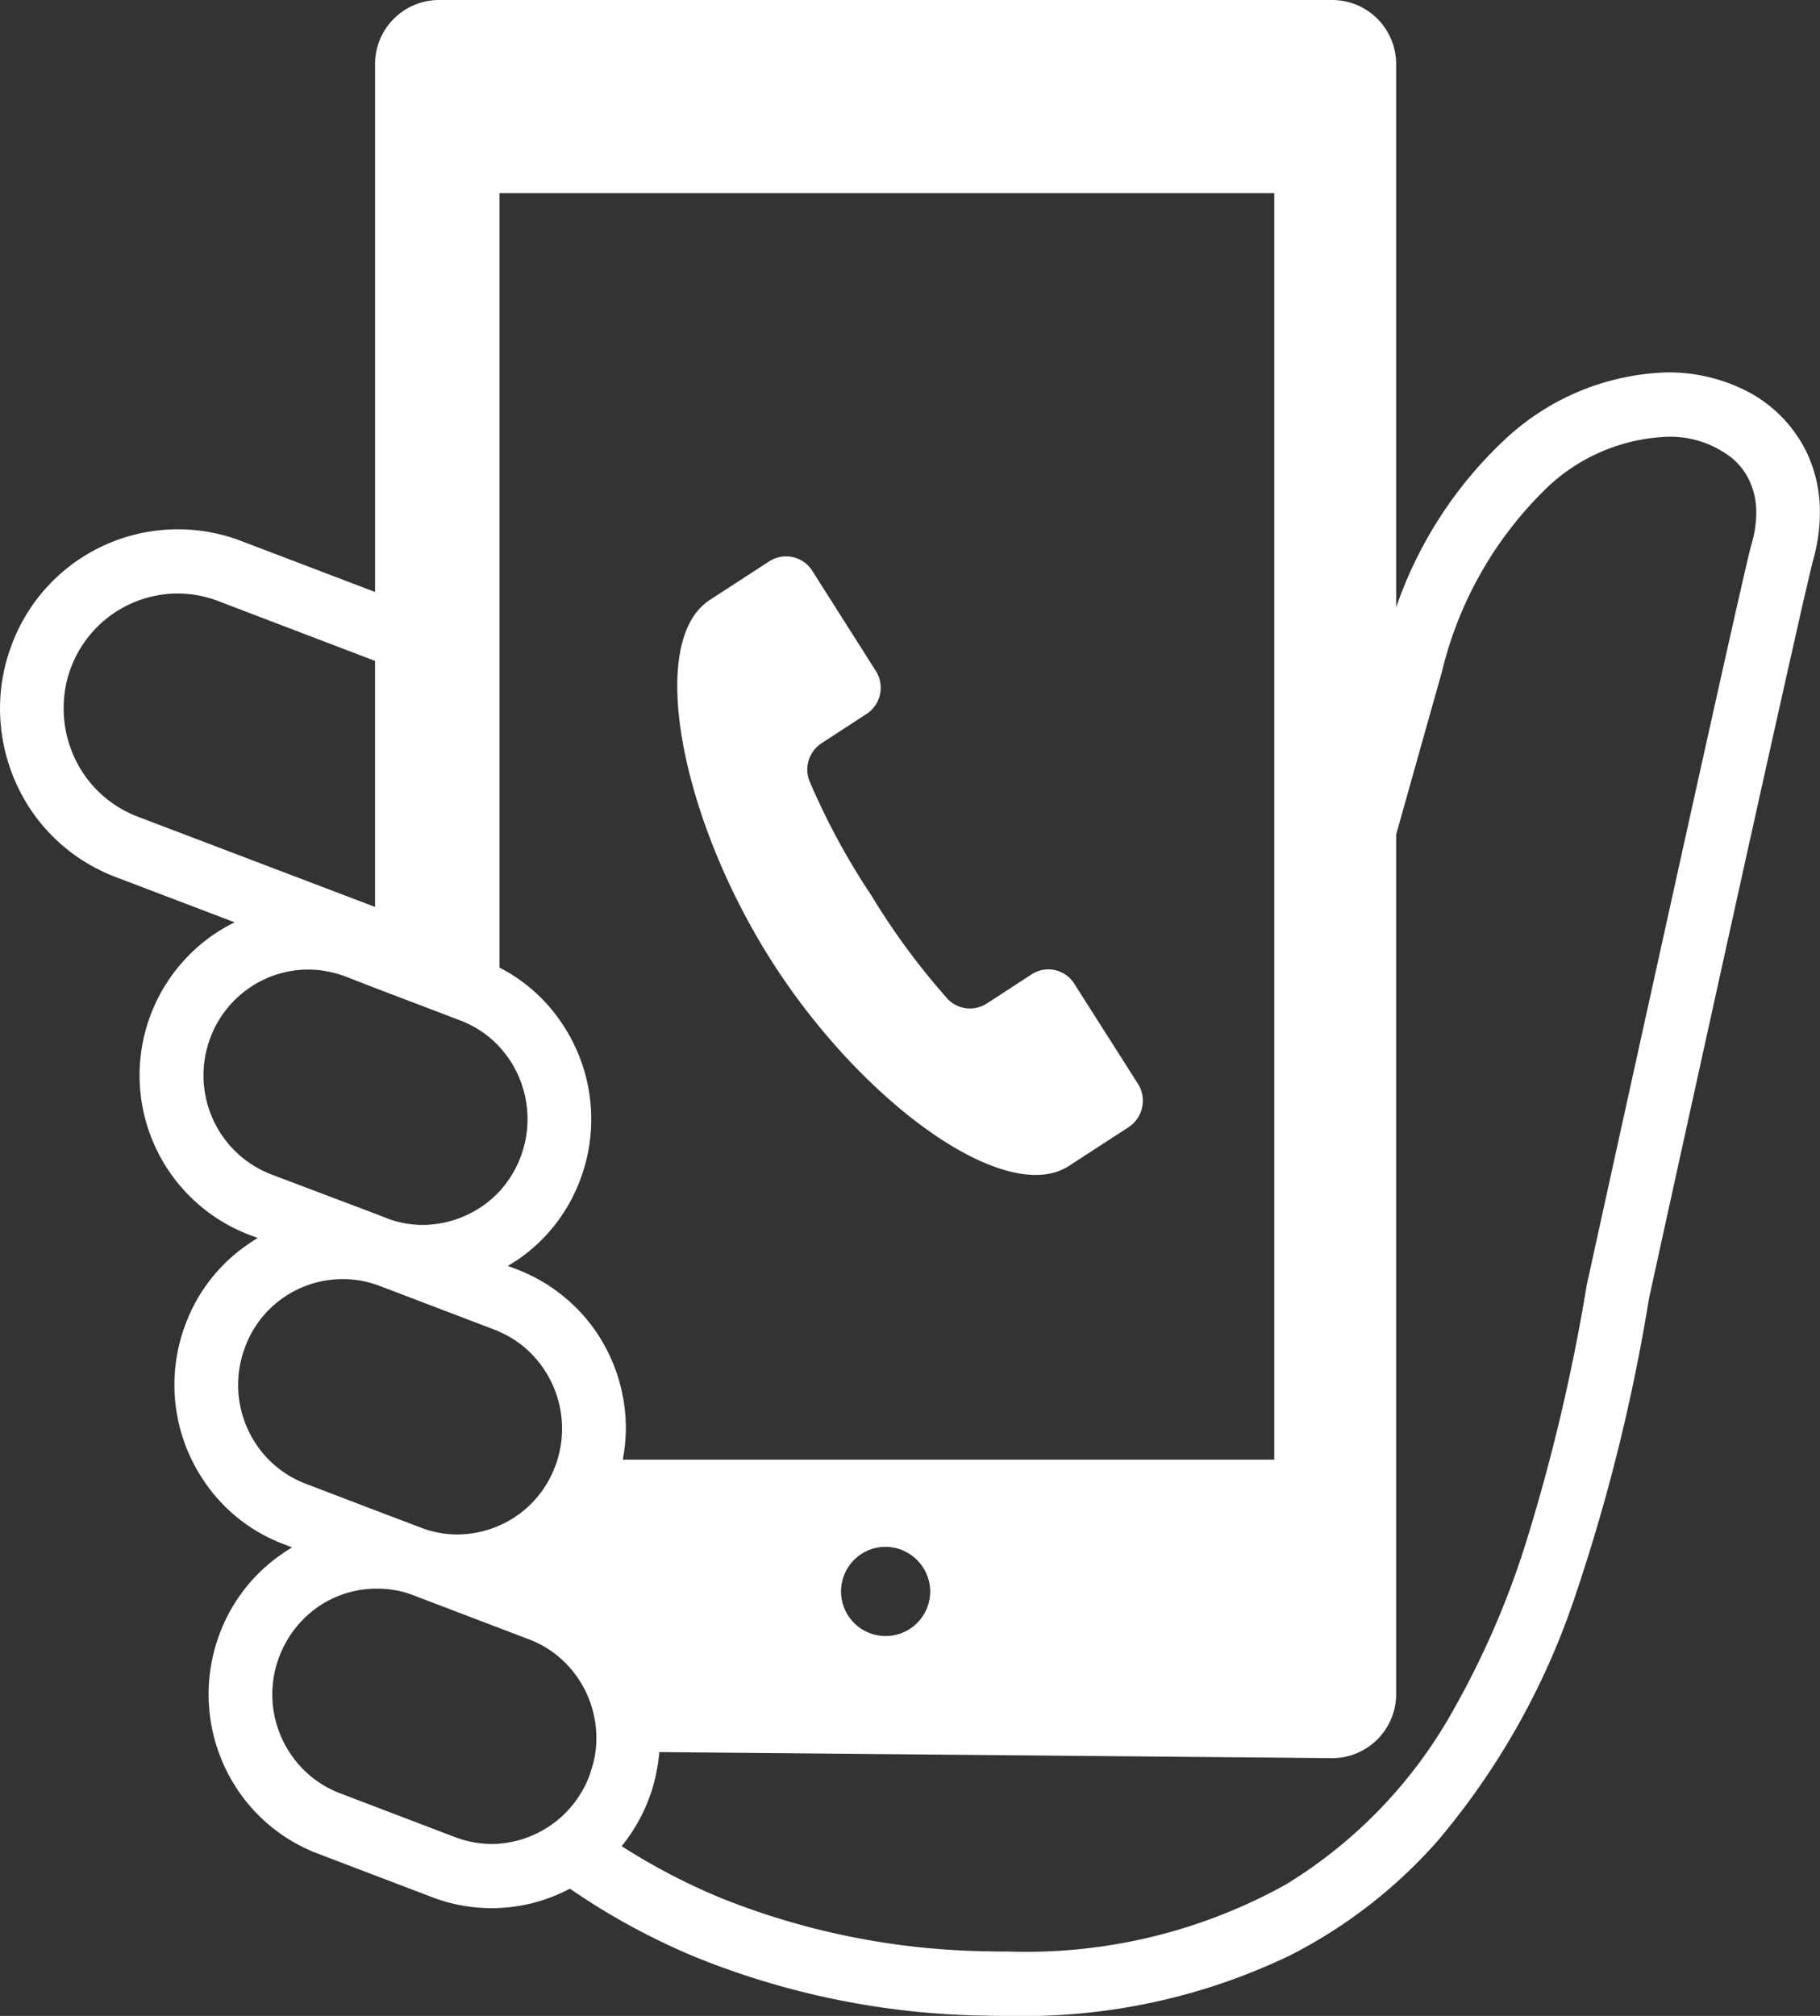 <svg xmlns="http://www.w3.org/2000/svg" width="84" height="93" viewBox="0 0 84 93">
  <rect x="0" y="0" width="84" height="93" fill="#333333" stroke="none"/>
  <defs>
    <style>
      .cls-1 {
        fill: #fff;
        fill-rule: evenodd;
      }
    </style>
  </defs>
  <path id="シェイプ_3" data-name="シェイプ 3" class="cls-1" d="M386.432,1893.97a6.244,6.244,0,0,0-2.63-2.83,7.924,7.924,0,0,0-3.857-.96,11.434,11.434,0,0,0-7.514,3.12,19.117,19.117,0,0,0-4.993,7.72v-25.05A2.957,2.957,0,0,0,364.5,1873h-41.25a2.955,2.955,0,0,0-2.939,2.97v24.34l-6.224-2.37a8.185,8.185,0,0,0-10.559,4.84,8.259,8.259,0,0,0-.527,2.91,8.406,8.406,0,0,0,1.421,4.67,8.232,8.232,0,0,0,3.889,3.09l5.52,2.1a7.69,7.69,0,0,0-.98.57,7.879,7.879,0,0,0,1.636,13.84l0.409,0.15c-0.151.09-.3,0.19-0.445,0.29a7.728,7.728,0,0,0-2.9,3.72,7.892,7.892,0,0,0,.848,7.18,7.671,7.671,0,0,0,3.677,2.93l0.408,0.16a4.515,4.515,0,0,0-.458.29,7.767,7.767,0,0,0-2.9,3.72,7.918,7.918,0,0,0,.848,7.18,7.781,7.781,0,0,0,3.686,2.93l5.3,2.02a7.7,7.7,0,0,0,6.342-.4,31.588,31.588,0,0,0,5.855,3.18,37.027,37.027,0,0,0,13.378,2.68c0.335,0.01.664,0.01,0.992,0.01a28.385,28.385,0,0,0,13.012-2.79,22.937,22.937,0,0,0,6.819-5.29,34.255,34.255,0,0,0,6.372-11.38,85.355,85.355,0,0,0,3.376-13.63c0.021-.09.128-0.58,0.3-1.37,0.685-3.12,2.4-10.93,4-18.16,0.8-3.61,1.569-7.07,2.167-9.72,0.3-1.33.55-2.45,0.744-3.29,0.1-.41.177-0.76,0.24-1.02s0.108-.45.121-0.49a8.133,8.133,0,0,0,.317-2.21A6.389,6.389,0,0,0,386.432,1893.97Zm-77.089,16.7a5.3,5.3,0,0,1-2.49-1.98,5.39,5.39,0,0,1-.914-3,5.275,5.275,0,0,1,5.26-5.31,5.257,5.257,0,0,1,1.849.34l7.262,2.77v11.35Zm3.89,14.69a4.915,4.915,0,0,1-.53-4.47,4.848,4.848,0,0,1,1.8-2.31,4.778,4.778,0,0,1,2.715-.85,4.841,4.841,0,0,1,1.7.31h0.006l1.388,0.54,3.915,1.49a4.766,4.766,0,0,1,1.828,1.23,6,6,0,0,1,.459.58,4.946,4.946,0,0,1-.459,6.08,4.9,4.9,0,0,1-3.532,1.55,4.645,4.645,0,0,1-1.7-.32l-0.511-.2-4.79-1.81A4.875,4.875,0,0,1,313.233,1925.36Zm1.591,14.27a4.913,4.913,0,0,1-.521-4.46,4.8,4.8,0,0,1,4.514-3.16,4.593,4.593,0,0,1,1.493.24c0.071,0.02.135,0.05,0.206,0.07l5.3,2.02a2.007,2.007,0,0,1,.234.1,4.746,4.746,0,0,1,2.051,1.72,4.91,4.91,0,0,1,.84,2.75,4.98,4.98,0,0,1-.309,1.72,0.009,0.009,0,0,0-.008.01,4.806,4.806,0,0,1-1.791,2.3,4.864,4.864,0,0,1-2.718.85,4.641,4.641,0,0,1-1.7-.32l-2.111-.8-3.192-1.22A4.794,4.794,0,0,1,314.824,1939.63Zm15.449,15.07a1.885,1.885,0,0,1-.063.2,4.865,4.865,0,0,1-4.515,3.17,4.865,4.865,0,0,1-1.7-.32l-5.3-2.02a4.8,4.8,0,0,1-2.287-1.82,4.91,4.91,0,0,1-.84-2.74,4.936,4.936,0,0,1,2.11-4.04,4.757,4.757,0,0,1,2.634-.84h0.082a4.637,4.637,0,0,1,1.7.31l0.23,0.09,5.071,1.93a4.789,4.789,0,0,1,2.294,1.82,4.914,4.914,0,0,1,.836,2.75A4.6,4.6,0,0,1,330.273,1954.7Zm-3.414-23.14-0.422-.16c0.153-.09.3-0.18,0.451-0.28a7.738,7.738,0,0,0,2.9-3.72,7.9,7.9,0,0,0-.847-7.18,7.63,7.63,0,0,0-2.886-2.58v-35.73h35.758v58.43h-30.07a8.06,8.06,0,0,0,.143-1.43,7.941,7.941,0,0,0-1.345-4.43A7.835,7.835,0,0,0,326.859,1931.56Zm19.074,14.88a2.058,2.058,0,1,1-2.058-2.08A2.077,2.077,0,0,1,345.933,1946.44Zm37.922-48.39c-0.047.16-.1,0.38-0.182,0.72-0.3,1.26-.911,3.98-1.664,7.36-2.257,10.12-5.776,26.16-5.776,26.16l-0.006.03-0.006.04a88.042,88.042,0,0,1-2.794,11.81,39.629,39.629,0,0,1-3.284,7.6,21.9,21.9,0,0,1-7.782,8.16,24.67,24.67,0,0,1-12.834,3.1c-0.3,0-.61,0-0.924-0.01a34.324,34.324,0,0,1-12.334-2.46,29.375,29.375,0,0,1-4.578-2.39,7.8,7.8,0,0,0,1.269-2.22,7.222,7.222,0,0,0,.347-1.25,6.84,6.84,0,0,0,.121-0.87l31.071,0.28a2.957,2.957,0,0,0,2.939-2.97V1911.5c0.534-1.9,1.222-4.35,2.113-7.51a17.491,17.491,0,0,1,4.826-8.47,8.518,8.518,0,0,1,5.568-2.37,4.6,4.6,0,0,1,3.014,1,3.063,3.063,0,0,1,.8,1.06,3.455,3.455,0,0,1,.3,1.44A5.173,5.173,0,0,1,383.855,1898.05Zm-31.522,28.74,2.756-1.79a1.461,1.461,0,0,0,.432-2l-2.934-4.61a1.414,1.414,0,0,0-1.974-.44l-2.074,1.35a1.431,1.431,0,0,1-1.868-.29,32.814,32.814,0,0,1-3.473-4.73,32.346,32.346,0,0,1-2.8-5.16,1.448,1.448,0,0,1,.518-1.83l2.074-1.35a1.443,1.443,0,0,0,.43-1.99l-2.932-4.62a1.43,1.43,0,0,0-1.973-.44c-0.016.01-.248,0.16-2.757,1.79-2.924,1.9-1.352,10.02,2.82,16.6S349.411,1928.68,352.333,1926.79Z" transform="translate(-303 -1873)"/>
</svg>
